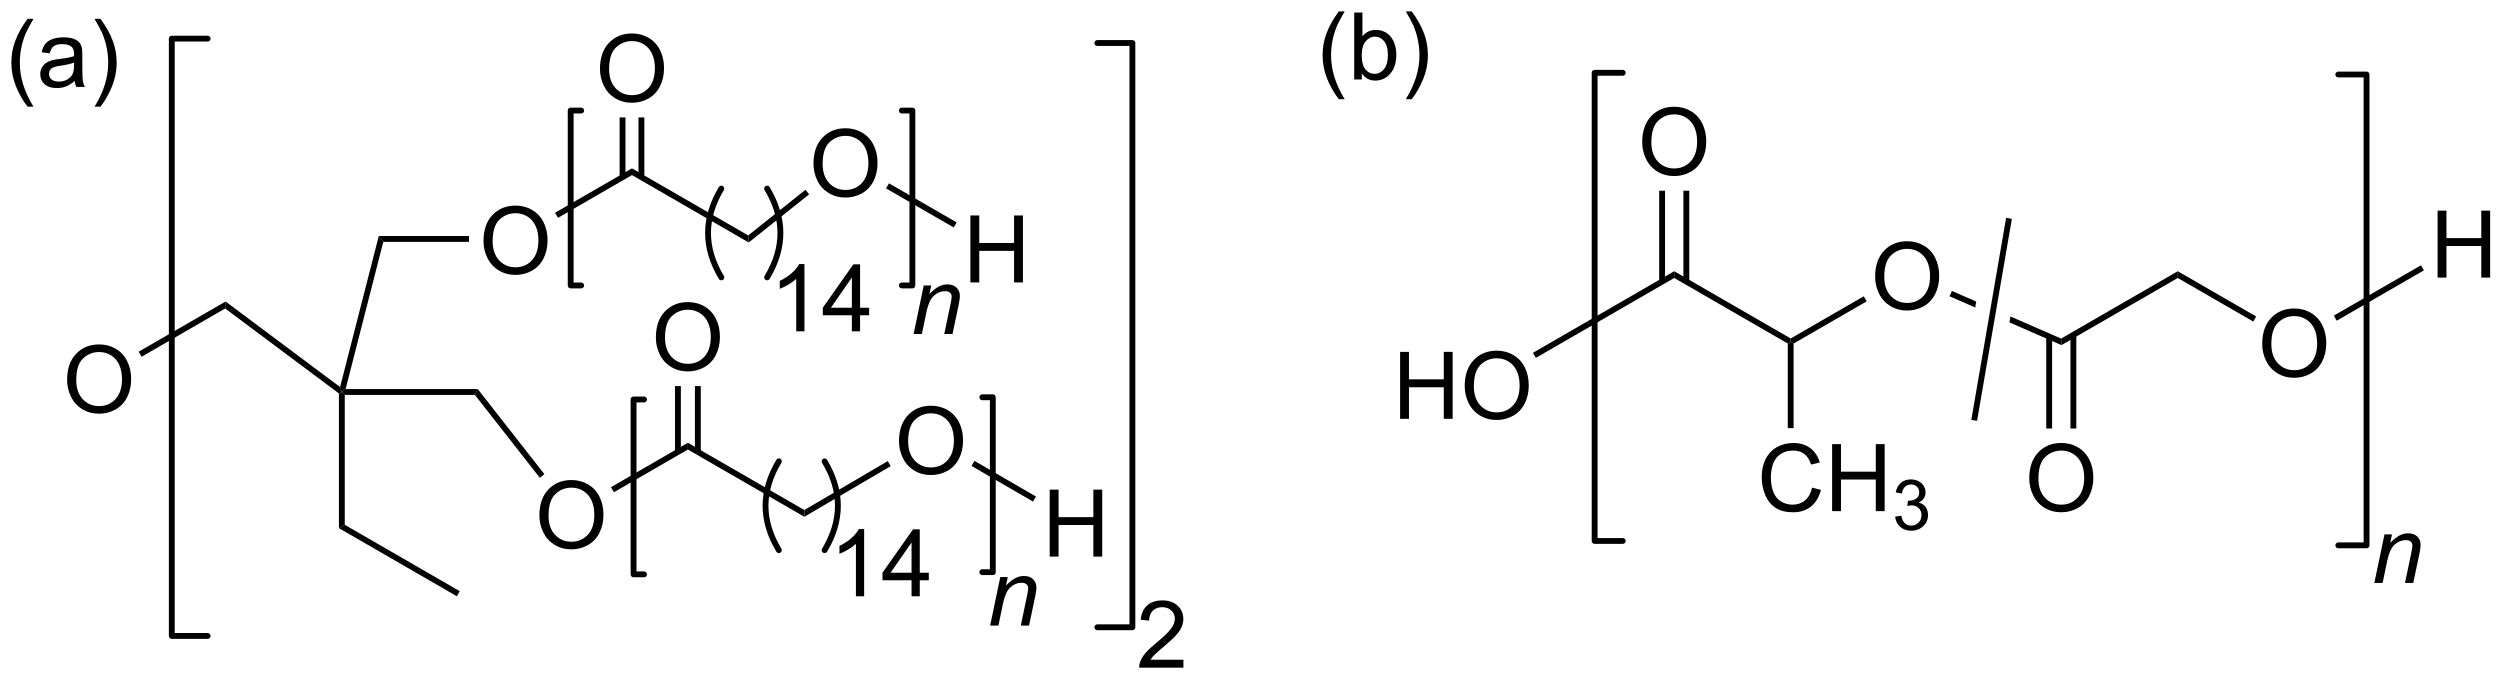 <?xml version="1.0" encoding="UTF-8"?>
<!DOCTYPE svg PUBLIC '-//W3C//DTD SVG 1.0//EN'
          'http://www.w3.org/TR/2001/REC-SVG-20010904/DTD/svg10.dtd'>
<svg stroke-dasharray="none" shape-rendering="auto" xmlns="http://www.w3.org/2000/svg" font-family="'Dialog'" text-rendering="auto" width="90" fill-opacity="1" color-interpolation="auto" color-rendering="auto" preserveAspectRatio="xMidYMid meet" font-size="12px" viewBox="0 0 90 25" fill="black" xmlns:xlink="http://www.w3.org/1999/xlink" stroke="black" image-rendering="auto" stroke-miterlimit="10" stroke-linecap="square" stroke-linejoin="miter" font-style="normal" stroke-width="1" height="25" stroke-dashoffset="0" font-weight="normal" stroke-opacity="1"
><!--Generated by the Batik Graphics2D SVG Generator--><defs id="genericDefs"
  /><g
  ><defs id="defs1"
    ><clipPath clipPathUnits="userSpaceOnUse" id="clipPath1"
      ><path d="M1.144 2.059 L221.168 2.059 L221.168 61.782 L1.144 61.782 L1.144 2.059 Z"
      /></clipPath
      ><clipPath clipPathUnits="userSpaceOnUse" id="clipPath2"
      ><path d="M-0.488 -0.235 L-0.488 57.827 L213.419 57.827 L213.419 -0.235 Z"
      /></clipPath
    ></defs
    ><g transform="scale(0.409,0.409) translate(-1.144,-2.059) matrix(1.029,0,0,1.029,1.646,2.301)"
    ><path d="M5.253 32.265 Q5.253 30.838 6.019 30.033 Q6.784 29.226 7.995 29.226 Q8.787 29.226 9.422 29.606 Q10.06 29.983 10.394 30.66 Q10.73 31.338 10.73 32.197 Q10.73 33.069 10.378 33.757 Q10.027 34.444 9.381 34.798 Q8.738 35.153 7.99 35.153 Q7.183 35.153 6.545 34.762 Q5.909 34.369 5.581 33.694 Q5.253 33.017 5.253 32.265 ZM6.034 32.275 Q6.034 33.312 6.589 33.908 Q7.146 34.502 7.987 34.502 Q8.842 34.502 9.394 33.9 Q9.948 33.298 9.948 32.194 Q9.948 31.494 9.711 30.973 Q9.475 30.452 9.019 30.166 Q8.566 29.877 7.998 29.877 Q7.193 29.877 6.612 30.431 Q6.034 30.983 6.034 32.275 Z" stroke="none" clip-path="url(#clipPath2)"
    /></g
    ><g transform="matrix(0.421,0,0,0.421,0.205,0.099)"
    ><path d="M11.622 30.27 L11.372 29.837 L18.802 25.548 L18.767 26.145 Z" stroke="none" clip-path="url(#clipPath2)"
    /></g
    ><g transform="matrix(0.421,0,0,0.421,0.205,0.099)"
    ><path d="M18.767 26.145 L18.802 25.548 L28.594 32.86 L28.744 33.284 L28.494 33.409 Z" stroke="none" clip-path="url(#clipPath2)"
    /></g
    ><g transform="matrix(0.421,0,0,0.421,0.205,0.099)"
    ><path d="M28.494 33.409 L28.744 33.284 L28.994 33.534 L28.994 44.64 L28.494 44.928 Z" stroke="none" clip-path="url(#clipPath2)"
    /></g
    ><g transform="matrix(0.421,0,0,0.421,0.205,0.099)"
    ><path d="M28.994 33.534 L28.744 33.284 L29.066 33.034 L40.365 33.034 L40.122 33.534 Z" stroke="none" clip-path="url(#clipPath2)"
    /></g
    ><g transform="matrix(0.421,0,0,0.421,0.205,0.099)"
    ><path d="M29.066 33.034 L28.744 33.284 L28.594 32.86 L31.901 19.948 L32.289 20.448 Z" stroke="none" clip-path="url(#clipPath2)"
    /></g
    ><g transform="matrix(0.421,0,0,0.421,0.205,0.099)"
    ><path d="M40.858 20.384 Q40.858 18.957 41.624 18.153 Q42.389 17.345 43.6 17.345 Q44.392 17.345 45.027 17.726 Q45.665 18.103 45.999 18.78 Q46.335 19.457 46.335 20.317 Q46.335 21.189 45.983 21.877 Q45.632 22.564 44.986 22.918 Q44.342 23.272 43.595 23.272 Q42.788 23.272 42.15 22.882 Q41.514 22.488 41.186 21.814 Q40.858 21.137 40.858 20.384 ZM41.639 20.395 Q41.639 21.431 42.194 22.028 Q42.751 22.621 43.592 22.621 Q44.447 22.621 44.999 22.02 Q45.553 21.418 45.553 20.314 Q45.553 19.613 45.316 19.093 Q45.079 18.572 44.624 18.285 Q44.17 17.996 43.603 17.996 Q42.798 17.996 42.217 18.551 Q41.639 19.103 41.639 20.395 Z" stroke="none" clip-path="url(#clipPath2)"
    /></g
    ><g transform="matrix(0.421,0,0,0.421,0.205,0.099)"
    ><path d="M32.289 20.448 L31.901 19.948 L39.618 19.948 L39.618 20.448 Z" stroke="none" clip-path="url(#clipPath2)"
    /></g
    ><g transform="matrix(0.421,0,0,0.421,0.205,0.099)"
    ><path d="M28.494 44.928 L28.994 44.64 L38.828 50.318 L38.578 50.751 Z" stroke="none" clip-path="url(#clipPath2)"
    /></g
    ><g transform="matrix(0.421,0,0,0.421,0.205,0.099)"
    ><path d="M45.638 43.852 Q45.638 42.425 46.404 41.62 Q47.17 40.813 48.38 40.813 Q49.172 40.813 49.808 41.193 Q50.446 41.571 50.779 42.248 Q51.115 42.925 51.115 43.784 Q51.115 44.656 50.763 45.344 Q50.412 46.031 49.766 46.386 Q49.123 46.74 48.375 46.74 Q47.568 46.74 46.93 46.349 Q46.295 45.956 45.966 45.281 Q45.638 44.604 45.638 43.852 ZM46.42 43.862 Q46.42 44.899 46.974 45.495 Q47.532 46.089 48.373 46.089 Q49.227 46.089 49.779 45.487 Q50.334 44.886 50.334 43.781 Q50.334 43.081 50.097 42.56 Q49.86 42.039 49.404 41.753 Q48.951 41.464 48.383 41.464 Q47.578 41.464 46.998 42.018 Q46.42 42.571 46.42 43.862 Z" stroke="none" clip-path="url(#clipPath2)"
    /></g
    ><g transform="matrix(0.421,0,0,0.421,0.205,0.099)"
    ><path d="M40.122 33.534 L40.365 33.034 L46.064 40.31 L45.671 40.618 Z" stroke="none" clip-path="url(#clipPath2)"
    /></g
    ><g transform="matrix(0.421,0,0,0.421,0.205,0.099)"
    ><path d="M47.227 18.39 L46.977 17.957 L53.554 14.16 L53.554 14.737 Z" stroke="none" clip-path="url(#clipPath2)"
    /></g
    ><g transform="matrix(0.421,0,0,0.421,0.205,0.099)"
    ><path d="M53.554 14.737 L53.554 14.16 L63.491 19.897 L63.536 20.5 Z" stroke="none" clip-path="url(#clipPath2)"
    /></g
    ><g transform="matrix(0.421,0,0,0.421,0.205,0.099)"
    ><path d="M69.076 13.771 Q69.076 12.344 69.841 11.539 Q70.607 10.732 71.818 10.732 Q72.609 10.732 73.245 11.112 Q73.883 11.49 74.216 12.167 Q74.552 12.844 74.552 13.703 Q74.552 14.575 74.201 15.263 Q73.849 15.95 73.203 16.305 Q72.56 16.659 71.812 16.659 Q71.005 16.659 70.367 16.268 Q69.732 15.875 69.404 15.2 Q69.076 14.523 69.076 13.771 ZM69.857 13.781 Q69.857 14.818 70.412 15.414 Q70.969 16.008 71.81 16.008 Q72.664 16.008 73.216 15.406 Q73.771 14.805 73.771 13.7 Q73.771 13 73.534 12.479 Q73.297 11.958 72.841 11.672 Q72.388 11.383 71.82 11.383 Q71.016 11.383 70.435 11.938 Q69.857 12.49 69.857 13.781 Z" stroke="none" clip-path="url(#clipPath2)"
    /></g
    ><g transform="matrix(0.421,0,0,0.421,0.205,0.099)"
    ><path d="M63.536 20.5 L63.491 19.897 L68.391 15.992 L68.702 16.383 Z" stroke="none" clip-path="url(#clipPath2)"
    /></g
    ><g transform="matrix(0.421,0,0,0.421,0.205,0.099)"
    ><path d="M82.492 23.916 L82.492 18.189 L83.25 18.189 L83.25 20.541 L86.227 20.541 L86.227 18.189 L86.984 18.189 L86.984 23.916 L86.227 23.916 L86.227 21.215 L83.25 21.215 L83.25 23.916 L82.492 23.916 Z" stroke="none" clip-path="url(#clipPath2)"
    /></g
    ><g transform="matrix(0.421,0,0,0.421,0.205,0.099)"
    ><path d="M75.279 15.875 L75.529 15.442 L81.317 18.784 L81.067 19.217 Z" stroke="none" clip-path="url(#clipPath2)"
    /></g
    ><g transform="matrix(0.421,0,0,0.421,0.205,0.099)"
    ><path d="M52.008 41.857 L51.758 41.424 L58.335 37.627 L58.335 38.205 Z" stroke="none" clip-path="url(#clipPath2)"
    /></g
    ><g transform="matrix(0.421,0,0,0.421,0.205,0.099)"
    ><path d="M58.335 38.205 L58.335 37.627 L68.293 43.377 L68.295 43.955 Z" stroke="none" clip-path="url(#clipPath2)"
    /></g
    ><g transform="matrix(0.421,0,0,0.421,0.205,0.099)"
    ><path d="M76.388 37.498 Q76.388 36.071 77.154 35.267 Q77.919 34.459 79.13 34.459 Q79.922 34.459 80.557 34.84 Q81.195 35.217 81.529 35.894 Q81.865 36.571 81.865 37.431 Q81.865 38.303 81.513 38.991 Q81.162 39.678 80.516 40.032 Q79.872 40.386 79.125 40.386 Q78.318 40.386 77.68 39.996 Q77.044 39.603 76.716 38.928 Q76.388 38.251 76.388 37.498 ZM77.169 37.509 Q77.169 38.545 77.724 39.142 Q78.281 39.735 79.122 39.735 Q79.977 39.735 80.529 39.134 Q81.083 38.532 81.083 37.428 Q81.083 36.728 80.846 36.207 Q80.609 35.686 80.154 35.4 Q79.701 35.11 79.133 35.11 Q78.328 35.11 77.747 35.665 Q77.169 36.217 77.169 37.509 Z" stroke="none" clip-path="url(#clipPath2)"
    /></g
    ><g transform="matrix(0.421,0,0,0.421,0.205,0.099)"
    ><path d="M68.295 43.955 L68.293 43.377 L75.425 39.193 L75.677 39.624 Z" stroke="none" clip-path="url(#clipPath2)"
    /></g
    ><g transform="matrix(0.421,0,0,0.421,0.205,0.099)"
    ><path d="M89.273 47.361 L89.273 41.634 L90.031 41.634 L90.031 43.986 L93.007 43.986 L93.007 41.634 L93.765 41.634 L93.765 47.361 L93.007 47.361 L93.007 44.66 L90.031 44.66 L90.031 47.361 L89.273 47.361 Z" stroke="none" clip-path="url(#clipPath2)"
    /></g
    ><g transform="matrix(0.421,0,0,0.421,0.205,0.099)"
    ><path d="M82.589 39.608 L82.839 39.175 L88.099 42.222 L87.848 42.655 Z" stroke="none" clip-path="url(#clipPath2)"
    /></g
    ><g transform="matrix(0.421,0,0,0.421,0.205,0.099)"
    ><path d="M50.817 5.665 Q50.817 4.238 51.583 3.433 Q52.349 2.626 53.559 2.626 Q54.351 2.626 54.987 3.006 Q55.625 3.384 55.958 4.061 Q56.294 4.738 56.294 5.597 Q56.294 6.47 55.942 7.157 Q55.591 7.845 54.945 8.199 Q54.302 8.553 53.554 8.553 Q52.747 8.553 52.109 8.162 Q51.474 7.769 51.145 7.095 Q50.817 6.418 50.817 5.665 ZM51.599 5.676 Q51.599 6.712 52.153 7.308 Q52.711 7.902 53.552 7.902 Q54.406 7.902 54.958 7.301 Q55.513 6.699 55.513 5.595 Q55.513 4.894 55.276 4.373 Q55.039 3.853 54.583 3.566 Q54.13 3.277 53.562 3.277 Q52.757 3.277 52.177 3.832 Q51.599 4.384 51.599 5.676 Z" stroke="none" clip-path="url(#clipPath2)"
    /></g
    ><g transform="matrix(0.421,0,0,0.421,0.205,0.099)"
    ><path d="M54.611 14.914 L54.611 9.806 L54.111 9.806 L54.111 14.914 ZM52.997 14.914 L52.997 9.806 L52.497 9.806 L52.497 14.914 Z" stroke="none" clip-path="url(#clipPath2)"
    /></g
    ><g transform="matrix(0.421,0,0,0.421,0.205,0.099)"
    ><path d="M55.598 28.637 Q55.598 27.21 56.363 26.405 Q57.129 25.598 58.34 25.598 Q59.132 25.598 59.767 25.978 Q60.405 26.356 60.738 27.033 Q61.074 27.71 61.074 28.569 Q61.074 29.442 60.723 30.129 Q60.371 30.817 59.725 31.171 Q59.082 31.525 58.335 31.525 Q57.527 31.525 56.889 31.134 Q56.254 30.741 55.926 30.067 Q55.598 29.39 55.598 28.637 ZM56.379 28.648 Q56.379 29.684 56.934 30.28 Q57.491 30.874 58.332 30.874 Q59.186 30.874 59.738 30.273 Q60.293 29.671 60.293 28.567 Q60.293 27.866 60.056 27.346 Q59.819 26.825 59.363 26.538 Q58.91 26.249 58.342 26.249 Q57.538 26.249 56.957 26.804 Q56.379 27.356 56.379 28.648 Z" stroke="none" clip-path="url(#clipPath2)"
    /></g
    ><g transform="matrix(0.421,0,0,0.421,0.205,0.099)"
    ><path d="M59.436 38.408 L59.436 32.778 L58.936 32.778 L58.936 38.408 ZM57.733 38.408 L57.733 32.778 L57.233 32.778 L57.233 38.408 Z" stroke="none" clip-path="url(#clipPath2)"
    /></g
    ><g stroke-width="0.5" transform="matrix(0.421,0,0,0.421,0.205,0.099)" stroke-linejoin="round" stroke-linecap="round"
    ><path fill="none" d="M65.108 23.484 Q67.385 19.688 65.108 15.892" clip-path="url(#clipPath2)"
    /></g
    ><g stroke-width="0.5" transform="matrix(0.421,0,0,0.421,0.205,0.099)" stroke-linejoin="round" stroke-linecap="round"
    ><path fill="none" d="M61.196 15.892 Q58.919 19.688 61.196 23.484" clip-path="url(#clipPath2)"
    /></g
    ><g transform="matrix(0.421,0,0,0.421,0.205,0.099)"
    ><path d="M68.302 28.095 L67.599 28.095 L67.599 23.613 Q67.344 23.855 66.933 24.097 Q66.521 24.34 66.193 24.462 L66.193 23.782 Q66.781 23.504 67.222 23.11 Q67.664 22.715 67.849 22.345 L68.302 22.345 L68.302 28.095 ZM72.356 28.095 L72.356 26.722 L69.871 26.722 L69.871 26.079 L72.486 22.368 L73.059 22.368 L73.059 26.079 L73.832 26.079 L73.832 26.722 L73.059 26.722 L73.059 28.095 L72.356 28.095 ZM72.356 26.079 L72.356 23.496 L70.564 26.079 L72.356 26.079 Z" stroke="none" clip-path="url(#clipPath2)"
    /></g
    ><g stroke-width="0.5" transform="matrix(0.421,0,0,0.421,0.205,0.099)" stroke-linejoin="round" stroke-linecap="round"
    ><path fill="none" d="M70.024 46.808 Q72.302 43.011 70.024 39.215" clip-path="url(#clipPath2)"
    /></g
    ><g stroke-width="0.5" transform="matrix(0.421,0,0,0.421,0.205,0.099)" stroke-linejoin="round" stroke-linecap="round"
    ><path fill="none" d="M66.113 39.215 Q63.835 43.011 66.113 46.808" clip-path="url(#clipPath2)"
    /></g
    ><g transform="matrix(0.421,0,0,0.421,0.205,0.099)"
    ><path d="M73.406 50.753 L72.703 50.753 L72.703 46.272 Q72.448 46.514 72.037 46.756 Q71.625 46.998 71.297 47.12 L71.297 46.441 Q71.886 46.162 72.326 45.769 Q72.768 45.373 72.953 45.003 L73.406 45.003 L73.406 50.753 ZM77.46 50.753 L77.46 49.381 L74.975 49.381 L74.975 48.738 L77.59 45.027 L78.163 45.027 L78.163 48.738 L78.936 48.738 L78.936 49.381 L78.163 49.381 L78.163 50.753 L77.46 50.753 ZM77.46 48.738 L77.46 46.154 L75.668 48.738 L77.46 48.738 Z" stroke="none" clip-path="url(#clipPath2)"
    /></g
    ><g stroke-width="0.5" transform="matrix(0.421,0,0,0.421,0.205,0.099)" stroke-linejoin="round" stroke-linecap="round"
    ><path fill="none" d="M76.634 24.174 L77.532 24.174 L77.532 9.22 L76.634 9.22" clip-path="url(#clipPath2)"
    /></g
    ><g stroke-width="0.5" transform="matrix(0.421,0,0,0.421,0.205,0.099)" stroke-linejoin="round" stroke-linecap="round"
    ><path fill="none" d="M49.21 9.22 L48.312 9.22 L48.312 24.174 L49.21 24.174" clip-path="url(#clipPath2)"
    /></g
    ><g stroke-width="0.5" transform="matrix(0.421,0,0,0.421,0.205,0.099)" stroke-linejoin="round" stroke-linecap="round"
    ><path fill="none" d="M83.511 48.691 L84.408 48.691 L84.408 33.736 L83.511 33.736" clip-path="url(#clipPath2)"
    /></g
    ><g stroke-width="0.5" transform="matrix(0.421,0,0,0.421,0.205,0.099)" stroke-linejoin="round" stroke-linecap="round"
    ><path fill="none" d="M54.586 33.924 L53.689 33.924 L53.689 48.878 L54.586 48.878" clip-path="url(#clipPath2)"
    /></g
    ><g transform="matrix(0.421,0,0,0.421,0.205,0.099)"
    ><path d="M84.18 53.259 L85.047 49.11 L85.688 49.11 L85.537 49.832 Q85.954 49.407 86.315 49.212 Q86.68 49.017 87.06 49.017 Q87.563 49.017 87.849 49.29 Q88.138 49.563 88.138 50.019 Q88.138 50.251 88.037 50.746 L87.508 53.259 L86.802 53.259 L87.352 50.629 Q87.435 50.246 87.435 50.063 Q87.435 49.855 87.292 49.728 Q87.149 49.597 86.88 49.597 Q86.336 49.597 85.912 49.988 Q85.49 50.379 85.289 51.329 L84.888 53.259 L84.18 53.259 Z" stroke="none" clip-path="url(#clipPath2)"
    /></g
    ><g transform="matrix(0.421,0,0,0.421,0.205,0.099)"
    ><path d="M77.636 28.325 L78.503 24.177 L79.143 24.177 L78.992 24.898 Q79.409 24.473 79.771 24.278 Q80.136 24.083 80.516 24.083 Q81.018 24.083 81.305 24.356 Q81.594 24.63 81.594 25.085 Q81.594 25.317 81.492 25.812 L80.964 28.325 L80.258 28.325 L80.808 25.695 Q80.891 25.312 80.891 25.13 Q80.891 24.921 80.748 24.794 Q80.604 24.663 80.336 24.663 Q79.792 24.663 79.367 25.054 Q78.945 25.445 78.745 26.395 L78.344 28.325 L77.636 28.325 Z" stroke="none" clip-path="url(#clipPath2)"
    /></g
    ><g stroke-width="0.5" transform="matrix(0.421,0,0,0.421,0.205,0.099)" stroke-linejoin="round" stroke-linecap="round"
    ><path fill="none" d="M93.348 53.403 L96.345 53.403 L96.345 3.443 L93.348 3.443" clip-path="url(#clipPath2)"
    /></g
    ><g stroke-width="0.5" transform="matrix(0.421,0,0,0.421,0.205,0.099)" stroke-linejoin="round" stroke-linecap="round"
    ><path fill="none" d="M17.267 3.068 L14.203 3.068 L14.203 54.143 L17.267 54.143" clip-path="url(#clipPath2)"
    /></g
    ><g transform="matrix(0.421,0,0,0.421,0.205,0.099)"
    ><path d="M100.708 56.178 L100.708 56.855 L96.921 56.855 Q96.914 56.6 97.005 56.365 Q97.148 55.98 97.466 55.605 Q97.786 55.23 98.388 54.738 Q99.32 53.972 99.648 53.524 Q99.976 53.076 99.976 52.678 Q99.976 52.261 99.677 51.975 Q99.38 51.685 98.898 51.685 Q98.39 51.685 98.085 51.99 Q97.781 52.295 97.778 52.834 L97.054 52.761 Q97.13 51.951 97.614 51.529 Q98.099 51.105 98.914 51.105 Q99.739 51.105 100.218 51.563 Q100.7 52.019 100.7 52.693 Q100.7 53.037 100.559 53.37 Q100.419 53.701 100.091 54.068 Q99.765 54.435 99.007 55.076 Q98.374 55.607 98.195 55.797 Q98.015 55.988 97.898 56.178 L100.708 56.178 Z" stroke="none" clip-path="url(#clipPath2)"
    /></g
    ><g transform="matrix(0.421,0,0,0.421,0.205,0.099)"
    ><path d="M119.237 35.579 L119.237 29.853 L119.995 29.853 L119.995 32.204 L122.971 32.204 L122.971 29.853 L123.729 29.853 L123.729 35.579 L122.971 35.579 L122.971 32.879 L119.995 32.879 L119.995 35.579 L119.237 35.579 ZM124.762 32.79 Q124.762 31.363 125.527 30.559 Q126.293 29.751 127.504 29.751 Q128.296 29.751 128.931 30.131 Q129.569 30.509 129.902 31.186 Q130.238 31.863 130.238 32.723 Q130.238 33.595 129.887 34.282 Q129.535 34.97 128.889 35.324 Q128.246 35.678 127.499 35.678 Q126.692 35.678 126.053 35.288 Q125.418 34.895 125.09 34.22 Q124.762 33.543 124.762 32.79 ZM125.543 32.801 Q125.543 33.837 126.098 34.434 Q126.655 35.027 127.496 35.027 Q128.35 35.027 128.902 34.426 Q129.457 33.824 129.457 32.72 Q129.457 32.02 129.22 31.499 Q128.983 30.978 128.527 30.691 Q128.074 30.402 127.507 30.402 Q126.702 30.402 126.121 30.957 Q125.543 31.509 125.543 32.801 Z" stroke="none" clip-path="url(#clipPath2)"
    /></g
    ><g transform="matrix(0.421,0,0,0.421,0.205,0.099)"
    ><path d="M130.847 30.365 L130.597 29.932 L142.677 22.957 L142.677 23.535 Z" stroke="none" clip-path="url(#clipPath2)"
    /></g
    ><g transform="matrix(0.421,0,0,0.421,0.205,0.099)"
    ><path d="M142.677 23.535 L142.677 22.957 L152.636 28.707 L152.636 28.996 L152.386 29.14 Z" stroke="none" clip-path="url(#clipPath2)"
    /></g
    ><g transform="matrix(0.421,0,0,0.421,0.205,0.099)"
    ><path d="M159.858 23.432 Q159.858 22.005 160.624 21.2 Q161.389 20.393 162.6 20.393 Q163.392 20.393 164.028 20.773 Q164.666 21.151 164.999 21.828 Q165.335 22.505 165.335 23.364 Q165.335 24.237 164.983 24.924 Q164.632 25.612 163.986 25.966 Q163.343 26.32 162.595 26.32 Q161.788 26.32 161.15 25.929 Q160.514 25.536 160.186 24.862 Q159.858 24.185 159.858 23.432 ZM160.639 23.442 Q160.639 24.479 161.194 25.075 Q161.751 25.669 162.593 25.669 Q163.447 25.669 163.999 25.067 Q164.554 24.466 164.554 23.362 Q164.554 22.661 164.317 22.14 Q164.08 21.619 163.624 21.333 Q163.171 21.044 162.603 21.044 Q161.798 21.044 161.218 21.599 Q160.639 22.151 160.639 23.442 Z" stroke="none" clip-path="url(#clipPath2)"
    /></g
    ><g transform="matrix(0.421,0,0,0.421,0.205,0.099)"
    ><path d="M152.886 29.14 L152.636 28.996 L152.636 28.707 L158.883 25.101 L159.133 25.534 Z" stroke="none" clip-path="url(#clipPath2)"
    /></g
    ><g transform="matrix(0.421,0,0,0.421,0.205,0.099)"
    ><path d="M166.422 24.643 L166.222 25.101 L168.417 26.059 L168.417 26.059 L168.504 25.551 L166.422 24.643 ZM171.43 26.828 L171.343 27.335 L175.791 29.276 L175.76 28.716 L171.43 26.828 Z" stroke="none" clip-path="url(#clipPath2)"
    /></g
    ><g transform="matrix(0.421,0,0,0.421,0.205,0.099)"
    ><path d="M175.791 29.276 L175.76 28.716 L185.735 22.957 L185.735 23.535 Z" stroke="none" clip-path="url(#clipPath2)"
    /></g
    ><g transform="matrix(0.421,0,0,0.421,0.205,0.099)"
    ><path d="M192.957 29.182 Q192.957 27.755 193.723 26.95 Q194.488 26.143 195.699 26.143 Q196.491 26.143 197.126 26.523 Q197.764 26.901 198.098 27.578 Q198.434 28.255 198.434 29.114 Q198.434 29.987 198.082 30.674 Q197.731 31.362 197.085 31.716 Q196.441 32.07 195.694 32.07 Q194.887 32.07 194.249 31.679 Q193.613 31.286 193.285 30.612 Q192.957 29.935 192.957 29.182 ZM193.738 29.192 Q193.738 30.229 194.293 30.825 Q194.85 31.419 195.691 31.419 Q196.546 31.419 197.098 30.817 Q197.652 30.216 197.652 29.112 Q197.652 28.411 197.416 27.89 Q197.179 27.369 196.723 27.083 Q196.27 26.794 195.702 26.794 Q194.897 26.794 194.316 27.349 Q193.738 27.901 193.738 29.192 Z" stroke="none" clip-path="url(#clipPath2)"
    /></g
    ><g transform="matrix(0.421,0,0,0.421,0.205,0.099)"
    ><path d="M185.735 23.535 L185.735 22.957 L192.442 26.83 L192.192 27.263 Z" stroke="none" clip-path="url(#clipPath2)"
    /></g
    ><g transform="matrix(0.421,0,0,0.421,0.205,0.099)"
    ><path d="M207.954 23.503 L207.954 17.776 L208.712 17.776 L208.712 20.128 L211.689 20.128 L211.689 17.776 L212.447 17.776 L212.447 23.503 L211.689 23.503 L211.689 20.802 L208.712 20.802 L208.712 23.503 L207.954 23.503 Z" stroke="none" clip-path="url(#clipPath2)"
    /></g
    ><g transform="matrix(0.421,0,0,0.421,0.205,0.099)"
    ><path d="M199.326 27.188 L199.076 26.755 L206.53 22.451 L206.78 22.884 Z" stroke="none" clip-path="url(#clipPath2)"
    /></g
    ><g transform="matrix(0.421,0,0,0.421,0.205,0.099)"
    ><path d="M139.94 11.932 Q139.94 10.505 140.705 9.7 Q141.471 8.893 142.682 8.893 Q143.474 8.893 144.109 9.273 Q144.747 9.651 145.08 10.328 Q145.416 11.005 145.416 11.864 Q145.416 12.737 145.065 13.424 Q144.713 14.112 144.067 14.466 Q143.424 14.82 142.677 14.82 Q141.869 14.82 141.231 14.429 Q140.596 14.036 140.268 13.362 Q139.94 12.685 139.94 11.932 ZM140.721 11.943 Q140.721 12.979 141.276 13.575 Q141.833 14.169 142.674 14.169 Q143.528 14.169 144.08 13.568 Q144.635 12.966 144.635 11.862 Q144.635 11.161 144.398 10.64 Q144.161 10.12 143.705 9.833 Q143.252 9.544 142.684 9.544 Q141.88 9.544 141.299 10.099 Q140.721 10.651 140.721 11.943 Z" stroke="none" clip-path="url(#clipPath2)"
    /></g
    ><g transform="matrix(0.421,0,0,0.421,0.205,0.099)"
    ><path d="M143.962 23.844 L143.962 16.073 L143.462 16.073 L143.462 23.844 ZM141.892 23.844 L141.892 16.073 L141.392 16.073 L141.392 23.844 Z" stroke="none" clip-path="url(#clipPath2)"
    /></g
    ><g transform="matrix(0.421,0,0,0.421,0.205,0.099)"
    ><path d="M154.464 41.463 L155.222 41.653 Q154.985 42.588 154.365 43.081 Q153.745 43.57 152.852 43.57 Q151.925 43.57 151.344 43.193 Q150.766 42.815 150.461 42.101 Q150.159 41.385 150.159 40.565 Q150.159 39.669 150.5 39.005 Q150.844 38.338 151.474 37.992 Q152.105 37.646 152.863 37.646 Q153.722 37.646 154.308 38.083 Q154.894 38.521 155.125 39.315 L154.378 39.489 Q154.18 38.864 153.8 38.581 Q153.422 38.294 152.847 38.294 Q152.188 38.294 151.743 38.612 Q151.3 38.927 151.12 39.461 Q150.941 39.995 150.941 40.56 Q150.941 41.291 151.154 41.836 Q151.368 42.38 151.816 42.651 Q152.266 42.919 152.79 42.919 Q153.425 42.919 153.865 42.552 Q154.308 42.185 154.464 41.463 ZM156.179 43.471 L156.179 37.745 L156.937 37.745 L156.937 40.096 L159.913 40.096 L159.913 37.745 L160.671 37.745 L160.671 43.471 L159.913 43.471 L159.913 40.771 L156.937 40.771 L156.937 43.471 L156.179 43.471 Z" stroke="none" clip-path="url(#clipPath2)"
    /></g
    ><g transform="matrix(0.421,0,0,0.421,0.205,0.099)"
    ><path d="M161.568 43.936 L162.095 43.866 Q162.187 44.315 162.404 44.513 Q162.622 44.71 162.937 44.71 Q163.308 44.71 163.564 44.452 Q163.821 44.194 163.821 43.813 Q163.821 43.45 163.583 43.216 Q163.347 42.979 162.98 42.979 Q162.831 42.979 162.609 43.038 L162.667 42.575 Q162.72 42.581 162.751 42.581 Q163.089 42.581 163.359 42.405 Q163.628 42.229 163.628 41.862 Q163.628 41.573 163.431 41.384 Q163.236 41.192 162.925 41.192 Q162.616 41.192 162.411 41.386 Q162.206 41.579 162.148 41.966 L161.62 41.872 Q161.718 41.341 162.06 41.05 Q162.404 40.759 162.913 40.759 Q163.265 40.759 163.56 40.909 Q163.857 41.059 164.013 41.321 Q164.169 41.581 164.169 41.874 Q164.169 42.153 164.019 42.382 Q163.87 42.61 163.577 42.745 Q163.958 42.833 164.169 43.11 Q164.38 43.386 164.38 43.802 Q164.38 44.364 163.97 44.757 Q163.56 45.147 162.933 45.147 Q162.368 45.147 161.993 44.811 Q161.62 44.473 161.568 43.936 Z" stroke="none" clip-path="url(#clipPath2)"
    /></g
    ><g transform="matrix(0.421,0,0,0.421,0.205,0.099)"
    ><path d="M152.386 29.14 L152.636 28.996 L152.886 29.14 L152.886 36.372 L152.386 36.372 Z" stroke="none" clip-path="url(#clipPath2)"
    /></g
    ><g transform="matrix(0.421,0,0,0.421,0.205,0.099)"
    ><path d="M173.038 40.682 Q173.038 39.255 173.804 38.45 Q174.57 37.643 175.781 37.643 Q176.572 37.643 177.208 38.023 Q177.846 38.401 178.179 39.078 Q178.515 39.755 178.515 40.614 Q178.515 41.487 178.163 42.174 Q177.812 42.862 177.166 43.216 Q176.523 43.57 175.775 43.57 Q174.968 43.57 174.33 43.179 Q173.695 42.786 173.367 42.112 Q173.038 41.435 173.038 40.682 ZM173.82 40.693 Q173.82 41.729 174.375 42.325 Q174.932 42.919 175.773 42.919 Q176.627 42.919 177.179 42.318 Q177.734 41.716 177.734 40.612 Q177.734 39.911 177.497 39.39 Q177.26 38.87 176.804 38.583 Q176.351 38.294 175.783 38.294 Q174.979 38.294 174.398 38.849 Q173.82 39.401 173.82 40.693 Z" stroke="none" clip-path="url(#clipPath2)"
    /></g
    ><g transform="matrix(0.421,0,0,0.421,0.205,0.099)"
    ><path d="M174.49 28.544 L174.49 36.407 L174.99 36.407 L174.99 28.544 ZM176.56 28.398 L176.56 36.407 L177.06 36.407 L177.06 28.398 Z" stroke="none" clip-path="url(#clipPath2)"
    /></g
    ><g stroke-width="0.5" transform="matrix(0.421,0,0,0.421,0.205,0.099)" stroke-linejoin="round" stroke-linecap="round"
    ><path fill="none" d="M138.274 5.991 L135.872 5.991 L135.872 46.023 L138.274 46.023" clip-path="url(#clipPath2)"
    /></g
    ><g stroke-width="0.5" transform="matrix(0.421,0,0,0.421,0.205,0.099)" stroke-linejoin="round" stroke-linecap="round"
    ><path fill="none" d="M199.462 46.398 L201.878 46.398 L201.878 6.136 L199.462 6.136" clip-path="url(#clipPath2)"
    /></g
    ><g transform="matrix(0.421,0,0,0.421,0.205,0.099)"
    ><path d="M202.544 49.611 L203.411 45.463 L204.052 45.463 L203.901 46.184 Q204.318 45.76 204.68 45.564 Q205.044 45.369 205.424 45.369 Q205.927 45.369 206.213 45.642 Q206.502 45.916 206.502 46.371 Q206.502 46.603 206.401 47.098 L205.872 49.611 L205.167 49.611 L205.716 46.981 Q205.799 46.598 205.799 46.416 Q205.799 46.208 205.656 46.08 Q205.513 45.95 205.245 45.95 Q204.7 45.95 204.276 46.34 Q203.854 46.731 203.654 47.681 L203.252 49.611 L202.544 49.611 Z" stroke="none" clip-path="url(#clipPath2)"
    /></g
    ><g transform="matrix(0.421,0,0,0.421,0.205,0.099)"
    ><path d="M171.057 18.393 L171.55 18.478 L168.573 35.752 L168.081 35.667 Z" stroke="none" clip-path="url(#clipPath2)"
    /></g
    ><g transform="matrix(0.421,0,0,0.421,0.205,0.099)"
    ><path d="M1.872 8.885 Q1.289 8.15 0.885 7.166 Q0.484 6.179 0.484 5.125 Q0.484 4.195 0.786 3.343 Q1.138 2.356 1.872 1.375 L2.375 1.375 Q1.904 2.187 1.75 2.536 Q1.513 3.075 1.375 3.661 Q1.208 4.39 1.208 5.13 Q1.208 7.007 2.375 8.885 L1.872 8.885 ZM5.898 6.687 Q5.508 7.02 5.146 7.158 Q4.787 7.294 4.372 7.294 Q3.688 7.294 3.32 6.96 Q2.953 6.625 2.953 6.106 Q2.953 5.802 3.091 5.549 Q3.232 5.296 3.456 5.145 Q3.68 4.992 3.961 4.913 Q4.169 4.859 4.586 4.809 Q5.438 4.708 5.841 4.567 Q5.844 4.421 5.844 4.382 Q5.844 3.953 5.646 3.778 Q5.375 3.538 4.844 3.538 Q4.349 3.538 4.112 3.713 Q3.875 3.888 3.763 4.328 L3.075 4.234 Q3.169 3.794 3.383 3.523 Q3.599 3.249 4.005 3.104 Q4.412 2.958 4.945 2.958 Q5.477 2.958 5.807 3.083 Q6.141 3.208 6.297 3.398 Q6.453 3.585 6.516 3.874 Q6.552 4.054 6.552 4.523 L6.552 5.46 Q6.552 6.442 6.596 6.703 Q6.641 6.96 6.773 7.2 L6.039 7.2 Q5.93 6.981 5.898 6.687 ZM5.841 5.117 Q5.458 5.273 4.693 5.382 Q4.258 5.445 4.078 5.523 Q3.898 5.601 3.8 5.752 Q3.703 5.903 3.703 6.085 Q3.703 6.367 3.917 6.554 Q4.13 6.742 4.539 6.742 Q4.945 6.742 5.26 6.565 Q5.578 6.388 5.727 6.078 Q5.841 5.841 5.841 5.375 L5.841 5.117 ZM8.103 8.885 L7.598 8.885 Q8.767 7.007 8.767 5.13 Q8.767 4.395 8.598 3.671 Q8.465 3.085 8.228 2.546 Q8.074 2.195 7.598 1.375 L8.103 1.375 Q8.837 2.356 9.189 3.343 Q9.488 4.195 9.488 5.125 Q9.488 6.179 9.085 7.166 Q8.681 8.15 8.103 8.885 Z" stroke="none" clip-path="url(#clipPath2)"
    /></g
    ><g transform="matrix(0.421,0,0,0.421,0.205,0.099)"
    ><path d="M113.997 8.247 Q113.414 7.513 113.01 6.529 Q112.609 5.542 112.609 4.487 Q112.609 3.557 112.912 2.706 Q113.263 1.719 113.997 0.737 L114.5 0.737 Q114.029 1.55 113.875 1.898 Q113.638 2.438 113.5 3.023 Q113.333 3.753 113.333 4.492 Q113.333 6.37 114.5 8.247 L113.997 8.247 ZM115.966 6.562 L115.312 6.562 L115.312 0.836 L116.016 0.836 L116.016 2.878 Q116.461 2.32 117.154 2.32 Q117.537 2.32 117.878 2.474 Q118.219 2.628 118.44 2.909 Q118.662 3.188 118.787 3.583 Q118.912 3.977 118.912 4.425 Q118.912 5.492 118.383 6.075 Q117.857 6.656 117.117 6.656 Q116.383 6.656 115.966 6.042 L115.966 6.562 ZM115.958 4.456 Q115.958 5.203 116.162 5.534 Q116.492 6.078 117.06 6.078 Q117.521 6.078 117.857 5.677 Q118.193 5.276 118.193 4.484 Q118.193 3.672 117.87 3.287 Q117.547 2.898 117.091 2.898 Q116.63 2.898 116.294 3.3 Q115.958 3.698 115.958 4.456 ZM120.228 8.247 L119.723 8.247 Q120.892 6.37 120.892 4.492 Q120.892 3.758 120.723 3.034 Q120.59 2.448 120.353 1.909 Q120.199 1.557 119.723 0.737 L120.228 0.737 Q120.962 1.719 121.314 2.706 Q121.613 3.557 121.613 4.487 Q121.613 5.542 121.21 6.529 Q120.806 7.513 120.228 8.247 Z" stroke="none" clip-path="url(#clipPath2)"
    /></g
  ></g
></svg
>
